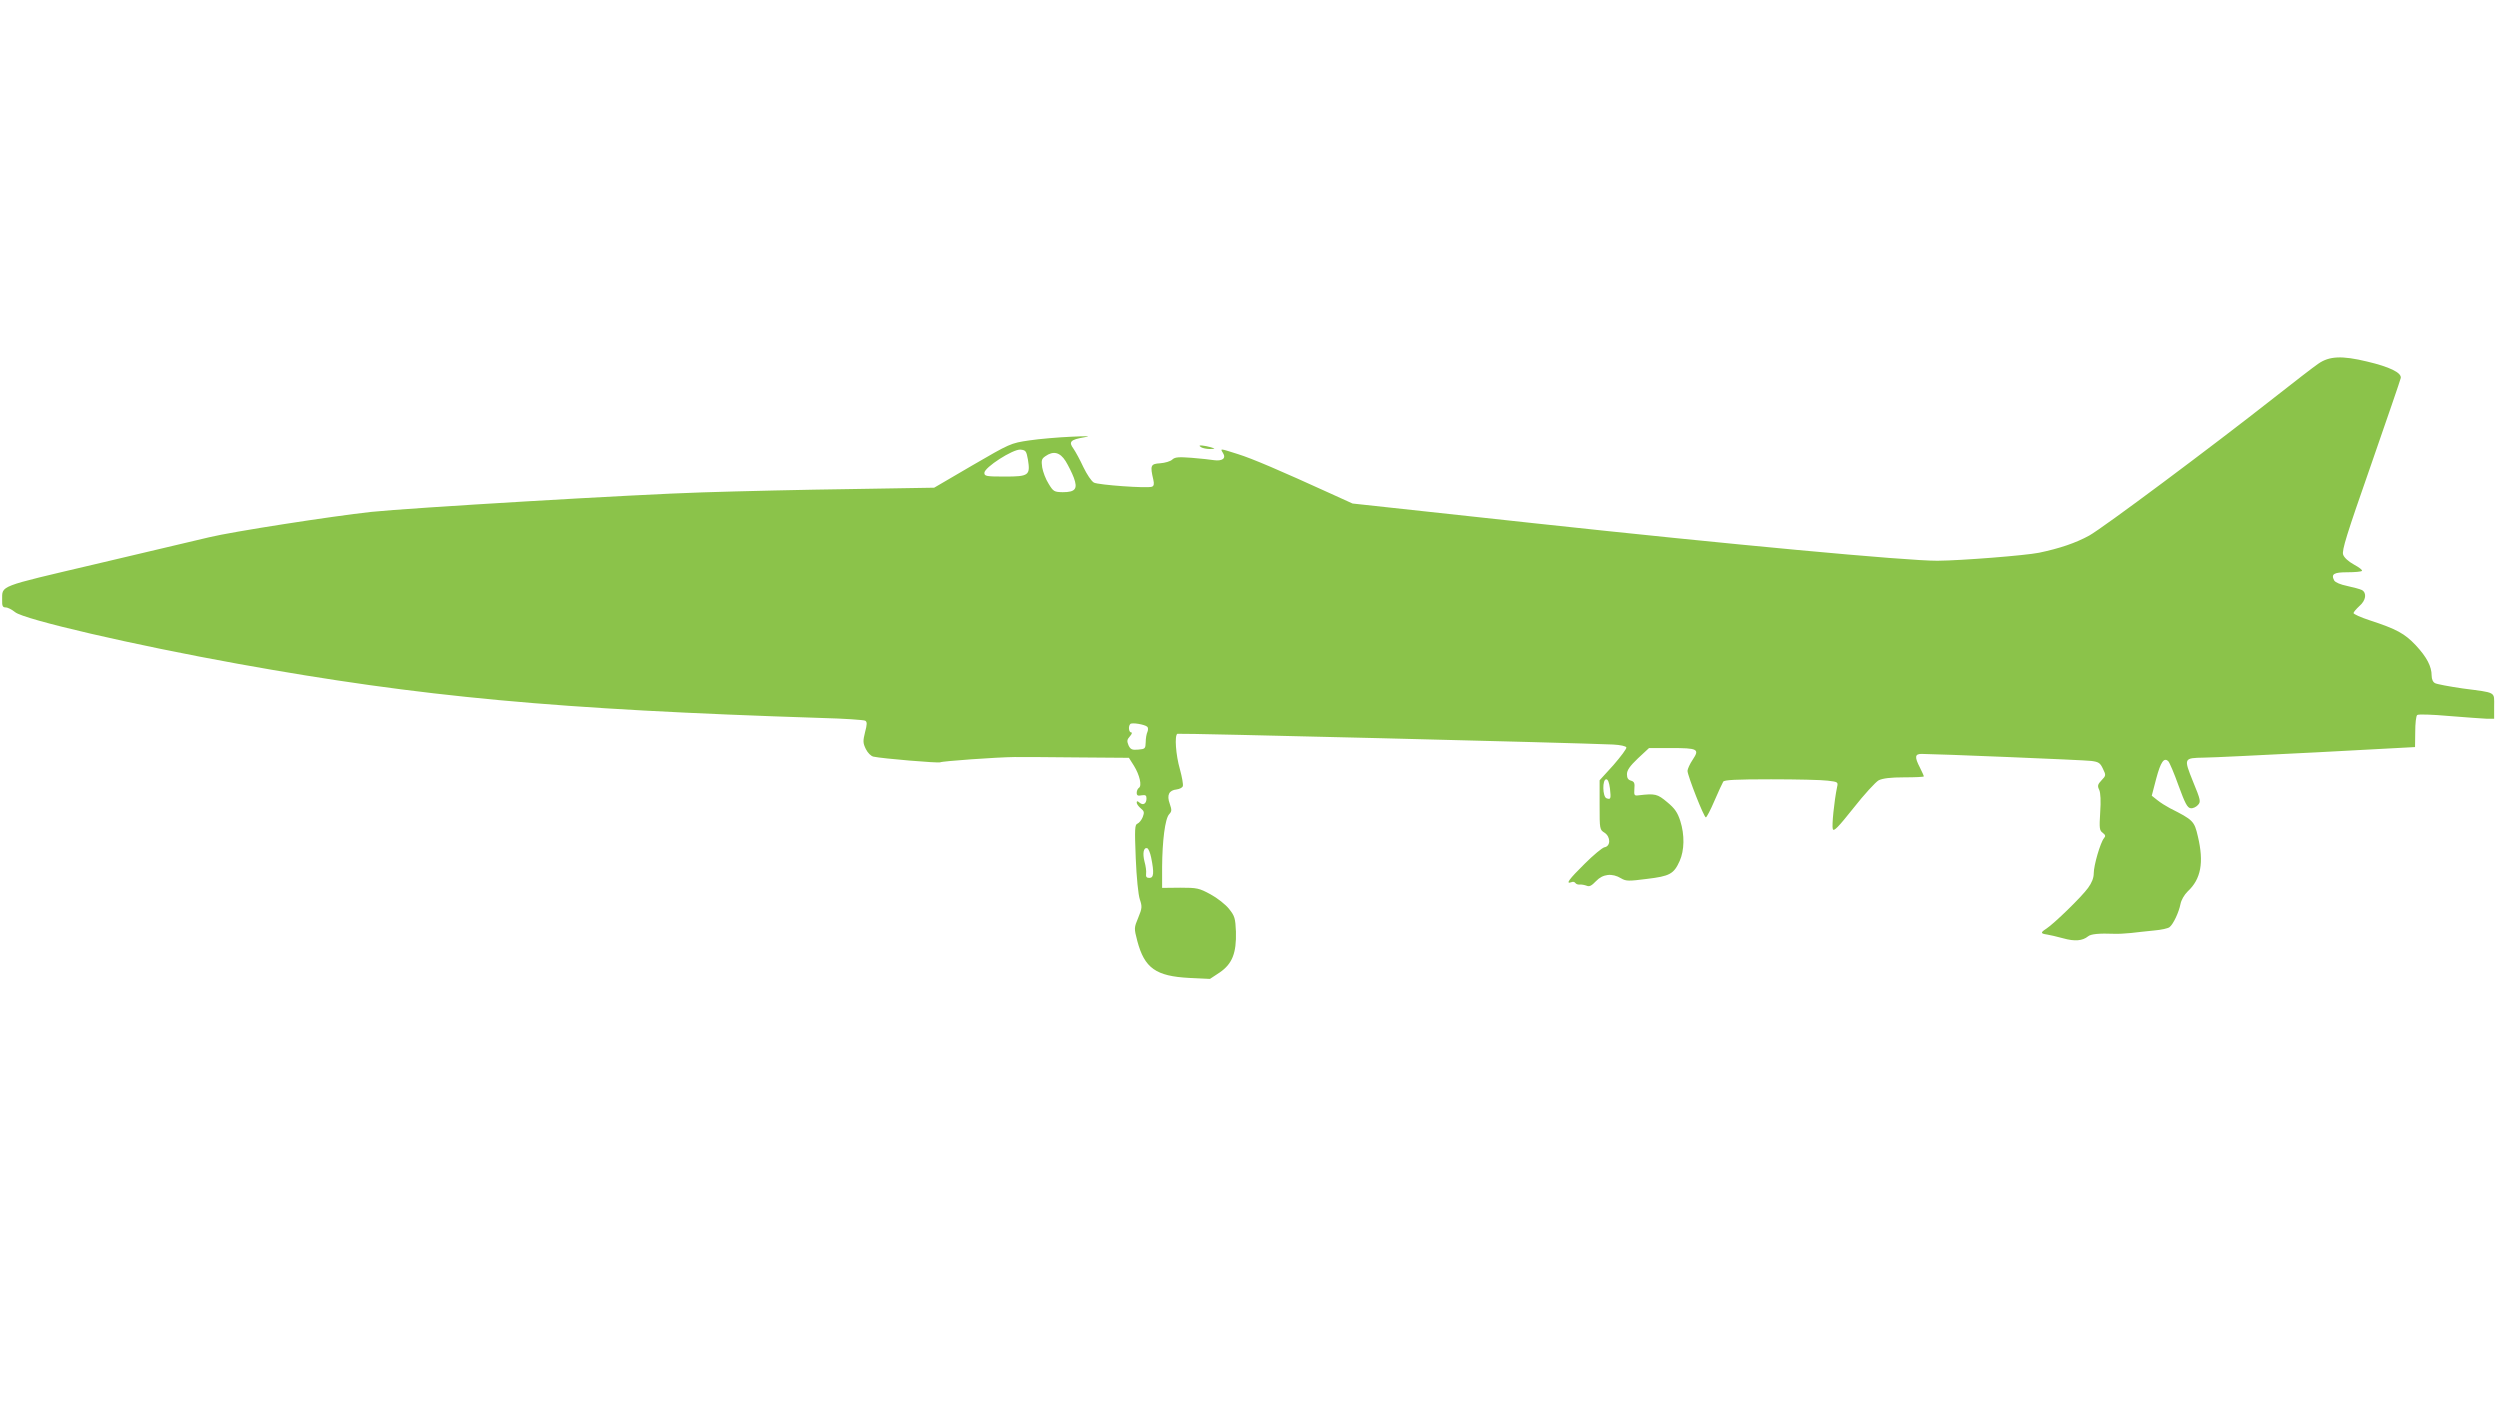<?xml version="1.0" standalone="no"?>
<!DOCTYPE svg PUBLIC "-//W3C//DTD SVG 20010904//EN"
 "http://www.w3.org/TR/2001/REC-SVG-20010904/DTD/svg10.dtd">
<svg version="1.0" xmlns="http://www.w3.org/2000/svg"
 width="1280pt" height="720pt" viewBox="0 0 1280 720"
 preserveAspectRatio="xMidYMid meet">
<g transform="translate(0,720) scale(0.1,-0.1)"
fill="#8bc34a" stroke="none">
<path d="M11870 5338 c-25 -17 -126 -95 -225 -173 -328 -258 -878 -668 -948
-707 -69 -38 -152 -66 -257 -88 -70 -14 -396 -40 -520 -41 -154 -1 -1069 84
-2065 192 l-930 101 -110 50 c-259 118 -403 180 -477 203 -95 30 -91 30 -76 5
17 -27 -4 -42 -47 -36 -16 3 -67 8 -113 12 -67 5 -86 4 -100 -9 -9 -9 -37 -17
-62 -19 -49 -3 -52 -11 -35 -84 5 -22 3 -32 -7 -36 -25 -9 -274 9 -297 21 -13
7 -36 42 -54 79 -17 37 -40 79 -51 95 -26 35 -15 46 55 58 39 6 21 7 -66 3
-66 -3 -163 -11 -216 -19 -95 -14 -98 -16 -291 -128 l-195 -114 -424 -7 c-233
-3 -577 -11 -764 -17 -334 -10 -1508 -80 -1695 -100 -201 -22 -711 -101 -830
-130 -69 -16 -332 -78 -584 -138 -501 -118 -474 -107 -475 -183 -1 -31 3 -38
18 -38 11 0 32 -11 48 -24 45 -38 611 -169 1143 -265 942 -170 1625 -233 2986
-277 117 -3 217 -10 224 -14 10 -6 10 -18 -1 -59 -11 -45 -11 -55 4 -86 10
-20 26 -36 39 -39 45 -10 333 -34 342 -29 9 6 288 26 381 27 33 0 178 0 322
-2 l263 -2 26 -41 c29 -47 42 -103 25 -113 -6 -4 -11 -15 -11 -25 0 -14 6 -17
25 -13 20 3 25 0 25 -16 0 -27 -17 -37 -35 -22 -12 10 -15 10 -15 0 0 -6 9
-19 21 -29 17 -14 19 -20 10 -44 -6 -15 -18 -30 -27 -34 -14 -5 -15 -26 -9
-177 4 -99 13 -188 21 -211 12 -36 12 -45 -8 -93 -22 -53 -22 -54 -5 -120 37
-139 95 -180 266 -189 l106 -5 50 33 c64 44 86 99 83 209 -3 68 -6 80 -35 116
-18 23 -60 56 -95 75 -59 32 -69 34 -155 34 l-93 -1 0 106 c1 135 15 248 36
271 14 15 14 22 3 54 -16 44 -4 69 35 73 15 2 30 9 32 17 3 7 -4 47 -15 87
-21 73 -28 172 -13 181 6 4 2031 -46 2231 -55 37 -2 66 -8 68 -15 2 -6 -28
-46 -66 -90 l-71 -78 0 -126 c0 -125 0 -127 26 -143 31 -21 31 -69 -1 -74 -11
-2 -57 -40 -102 -85 -80 -79 -99 -105 -68 -94 8 4 17 2 21 -4 3 -5 13 -9 22
-8 10 1 25 -2 36 -6 14 -6 25 0 48 24 34 36 82 42 128 14 25 -15 39 -15 132
-3 117 14 138 25 168 92 24 54 26 133 3 205 -14 43 -28 64 -67 96 -50 42 -61
45 -146 35 -23 -3 -24 0 -22 33 3 30 -1 37 -17 42 -15 4 -21 13 -21 33 0 20
14 41 56 81 l57 53 111 0 c139 0 149 -5 113 -59 -15 -22 -27 -49 -27 -58 1
-26 84 -238 94 -238 4 0 24 38 44 85 20 47 41 91 45 98 6 9 66 12 245 12 130
0 261 -3 290 -7 51 -6 54 -7 48 -32 -15 -72 -28 -200 -22 -216 5 -14 28 10
106 108 55 70 113 133 129 142 21 10 60 15 131 15 55 0 100 2 100 5 0 3 -9 23
-20 45 -28 54 -26 70 8 70 66 0 831 -31 870 -36 37 -5 45 -10 59 -40 16 -33
16 -35 -7 -59 -20 -21 -22 -29 -12 -49 7 -15 9 -58 5 -115 -5 -82 -4 -93 13
-105 14 -11 16 -17 6 -28 -18 -22 -52 -138 -52 -179 0 -24 -10 -49 -29 -75
-33 -46 -174 -183 -214 -209 -31 -20 -30 -25 5 -30 12 -2 49 -10 81 -19 60
-17 100 -13 128 10 14 12 57 16 134 13 17 -1 55 1 85 4 30 4 84 9 120 13 36 3
71 11 78 17 20 16 48 77 56 118 4 21 19 47 37 65 68 63 84 148 52 282 -18 78
-24 84 -143 144 -19 10 -48 28 -64 41 l-29 23 23 88 c23 86 40 110 62 88 6 -6
30 -62 52 -124 33 -90 45 -114 62 -116 11 -2 28 6 37 16 16 17 15 24 -25 121
-48 120 -48 120 57 122 39 0 297 13 575 27 l505 27 1 78 c0 42 4 81 10 86 5 5
74 3 164 -5 85 -7 172 -13 193 -14 l37 0 0 64 c0 76 14 68 -160 91 -69 10
-133 22 -142 27 -11 5 -18 20 -18 39 0 47 -25 95 -82 156 -56 59 -97 82 -235
127 -46 15 -83 32 -83 37 0 5 14 21 30 36 34 29 39 67 13 82 -10 5 -44 14 -76
21 -34 7 -60 18 -66 28 -17 33 -2 42 68 42 37 0 71 3 74 7 4 4 -14 18 -40 32
-29 16 -51 36 -56 51 -8 21 19 106 141 455 82 237 152 439 154 450 4 27 -58
57 -173 84 -128 31 -193 28 -249 -11z m-6607 -491 c13 -81 4 -87 -118 -87 -96
0 -105 2 -105 19 0 28 146 122 185 119 27 -3 30 -7 38 -51z m193 -8 c14 -23
33 -61 42 -85 21 -57 8 -74 -57 -74 -43 1 -48 3 -72 43 -15 23 -29 61 -33 84
-5 36 -3 44 16 57 41 29 75 21 104 -25z m418 -1360 c5 -4 5 -16 1 -26 -5 -10
-9 -34 -9 -53 -1 -33 -3 -35 -38 -38 -32 -3 -40 1 -50 22 -9 22 -8 29 7 46 10
11 13 20 7 20 -13 0 -16 32 -5 43 8 9 74 -2 87 -14z m2369 -316 c6 -54 4 -58
-18 -50 -20 8 -22 97 -1 97 9 0 15 -17 19 -47z m-2349 -354 c16 -79 13 -104
-9 -104 -15 0 -19 6 -17 22 2 12 -2 40 -8 61 -11 43 -5 75 14 69 6 -2 15 -23
20 -48z"/>
<path d="M6150 4910 c8 -5 29 -9 45 -9 29 1 29 1 5 9 -14 4 -34 8 -45 9 -16 1
-17 -1 -5 -9z"/>
</g>
</svg>

